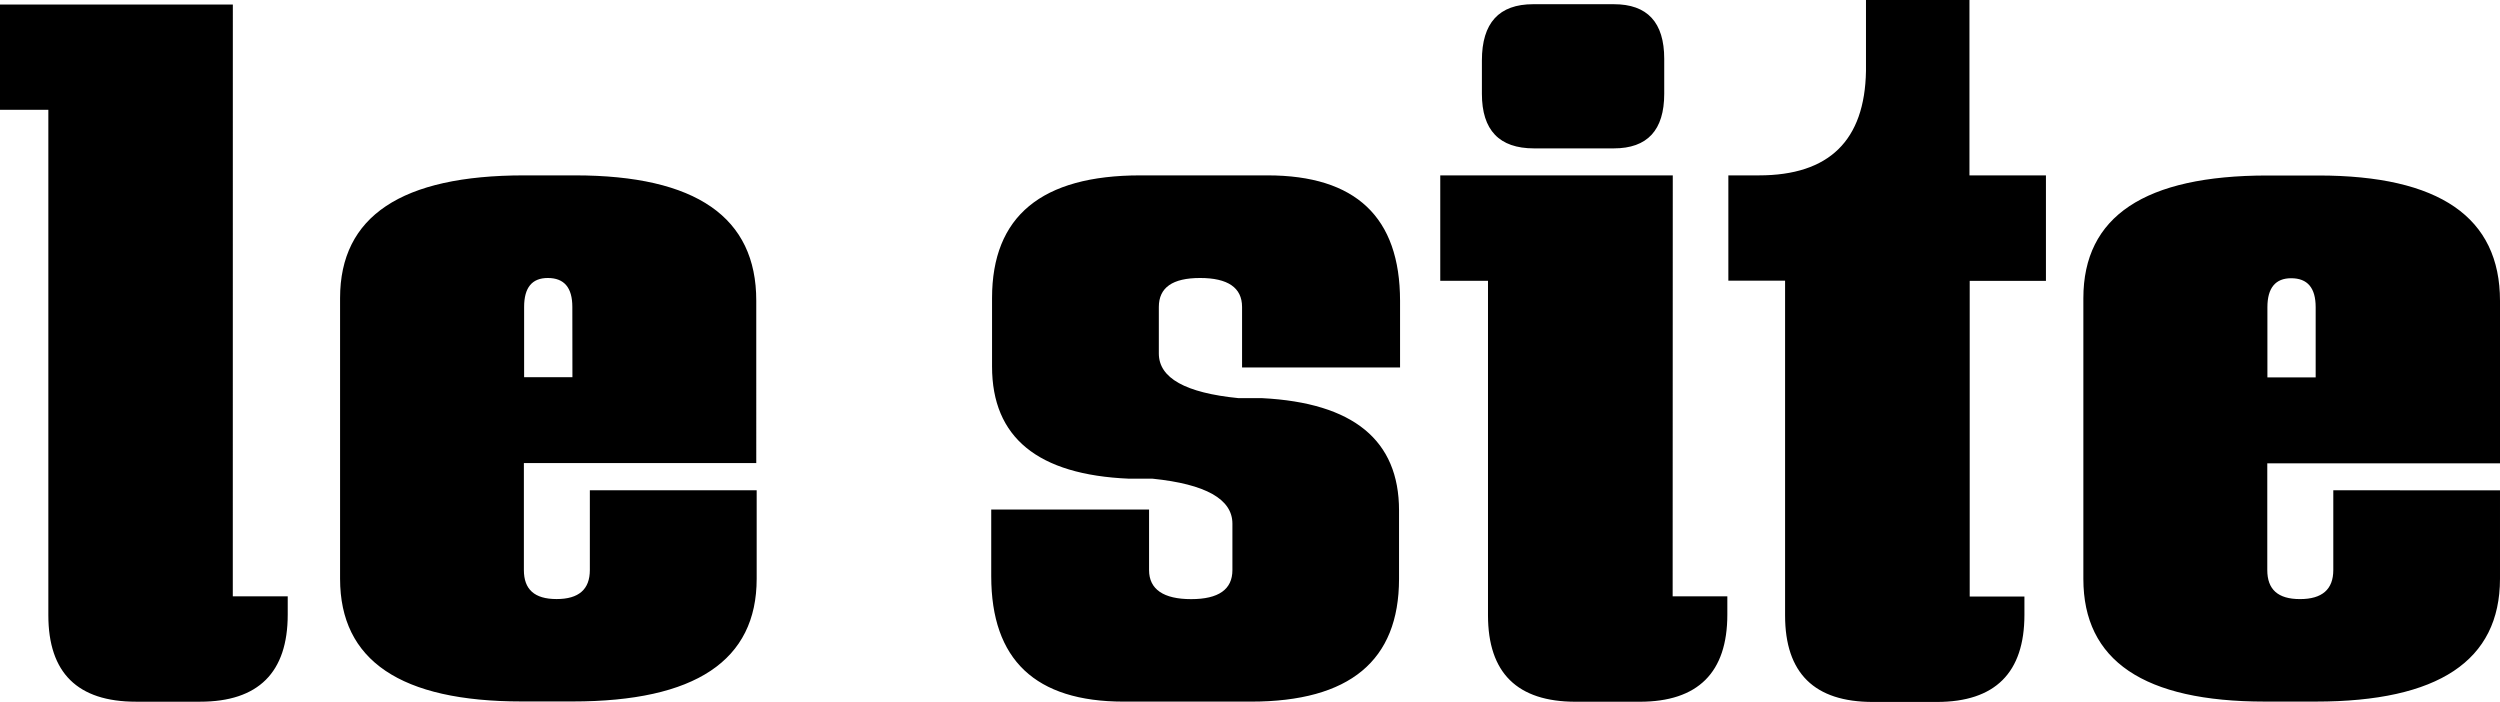<?xml version="1.0" encoding="UTF-8"?>
<svg xmlns="http://www.w3.org/2000/svg" data-name="Layer 1" viewBox="0 0 611.26 171.58">
  <g fill="currentColor">
    <path d="M309.91 42.88h-31.09q-36.26 0-36.26 30v16.74q0 26 33.48 27.42h5.76c13 1.33 19.53 5 19.53 11v11.35c0 4.73-3.38 7.1-10.09 7.1s-10.29-2.37-10.29-7.1v-14.8h-38.59v16.3q0 30.65 32.37 30.66h31.12q36.2 0 36.22-30V124.8q0-25.74-33.45-27.45h-5.78c-13-1.29-19.5-4.92-19.5-10.92V75.05c0-4.74 3.34-7.08 10.09-7.08s10.26 2.34 10.26 7.08v14.79h38.63v-16.3q-.02-30.65-32.41-30.66ZM56.93 1.1H0v25.75h11.82v123.57q0 21.15 21.44 21.15H48.9c14.29 0 21.45-7.15 21.45-21.31v-4.46H56.92ZM409 42.88h-56.85v25.77h11.67v81.78q0 21.15 21.44 21.15h15.63c14.29 0 21.45-7.15 21.45-21.31v-4.46h-13.37ZM375.07 36.28h19.5q12.34 0 12.34-13.35v-8.55q0-13.36-12.34-13.35h-19.7q-12.54 0-12.54 13.74v8.16q0 13.35 12.74 13.35ZM140.59 42.88h-12.44q-45 0-45 30v68.63q0 30 44.42 30h12.44q45 0 45-30v-21.64h-40.79v19.5c0 4.73-2.7 7.1-8.13 7.1s-8-2.37-8-7.1v-26.15h56.82V73.54q.05-30.65-44.32-30.66Zm-.63 49.34h-11.81V75.05c0-4.74 1.93-7.08 5.79-7.08 4 0 6 2.34 6 7.08ZM436.64 150.41v.02M481.54 42.88V0h-25.3v17.35c-.29 17-9 25.53-26.17 25.53h-7.48v25.74h13.87v81.86q0 21.15 21.45 21.15h15.63c14.3 0 21.44-7.15 21.44-21.31v-4.46H481.6V68.67h18.64V42.88h-18.7Zm-44.9 107.55ZM611.26 113.28V73.56q0-30.65-44.43-30.65h-12.44q-45 0-45 30v68.63q0 30 44.37 30h12.45q45 0 45.05-30v-21.66H570.5v19.5c0 4.72-2.72 7.1-8.14 7.1s-8-2.37-8-7.1v-26.1Zm-56.87-38.17c0-4.74 2-7.08 5.8-7.08 4 0 6 2.34 6 7.08v17.16h-11.8Z"></path>
  </g>
</svg>
